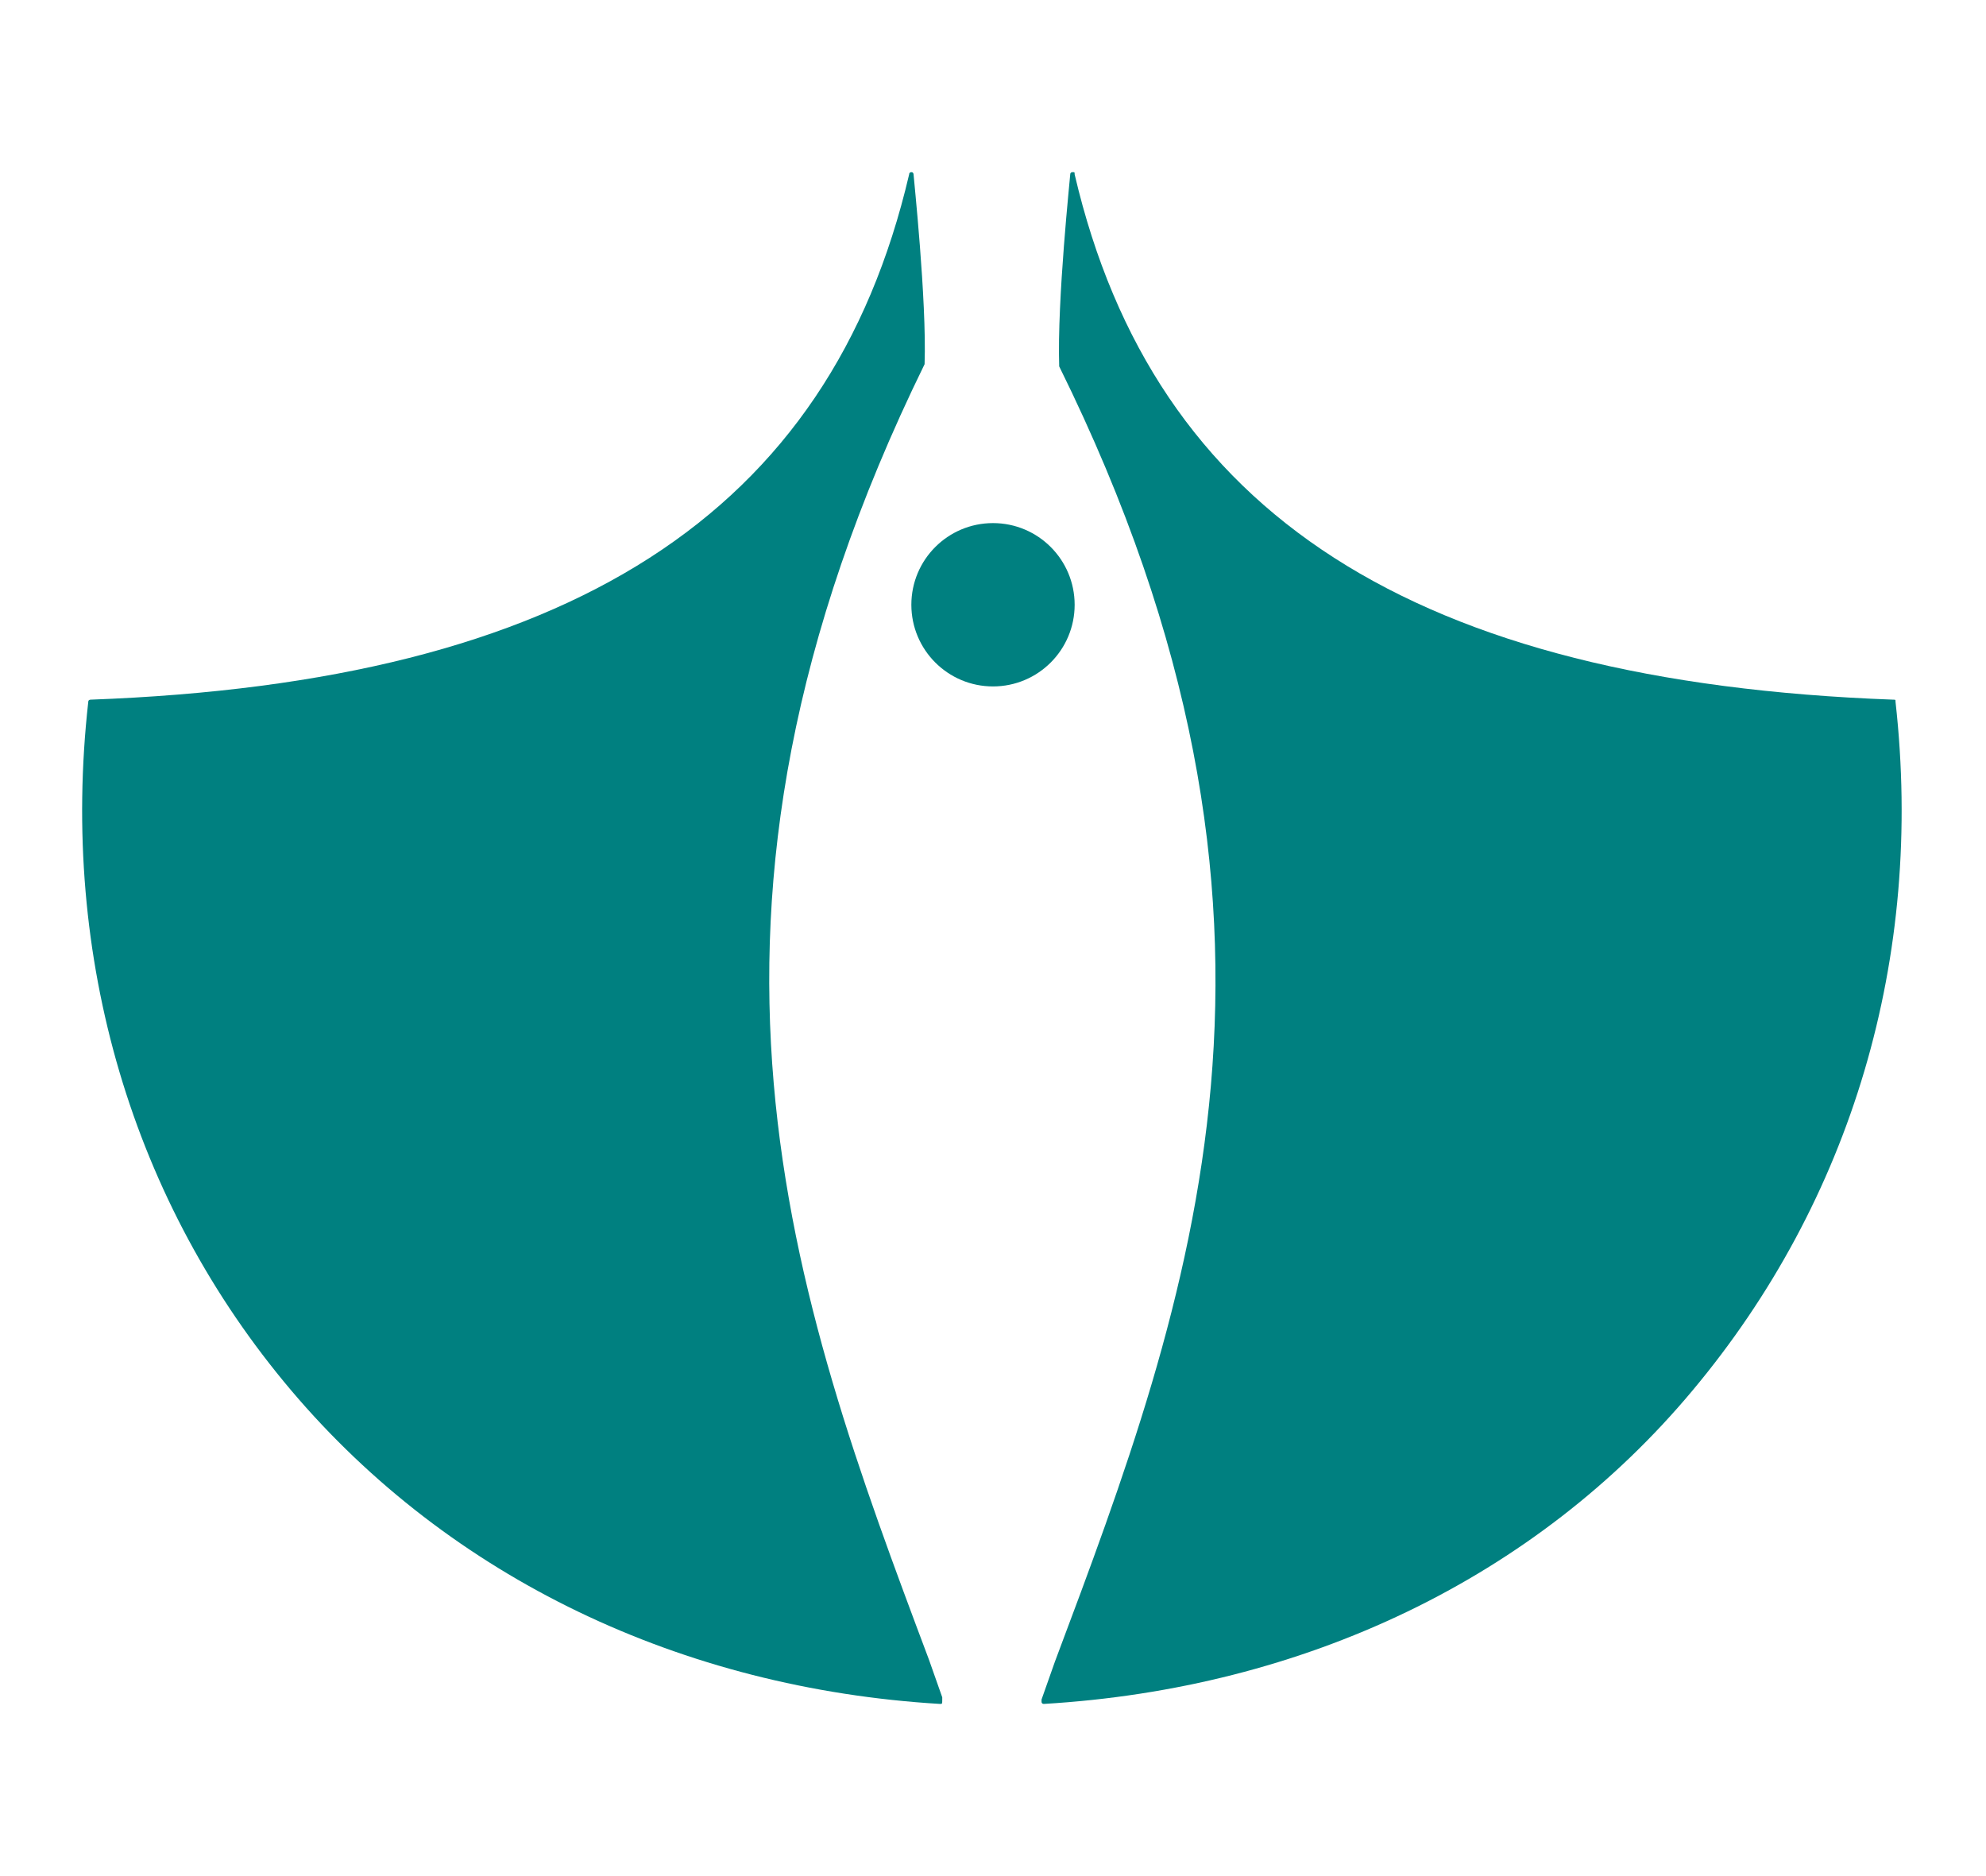 <?xml version="1.0" encoding="UTF-8"?> <svg xmlns:svg="http://www.w3.org/2000/svg" xmlns="http://www.w3.org/2000/svg" version="1.1" width="90" height="85" xml:space="preserve"><style type="text/css">.st0{fill:#008080;}.st1{fill:#008080;}</style><path class="st0" d="M42.6 77.2C30.9 76.5 20.4 71.5 13.2 63 6 54.5 2.7 43.4 4 31.8c0-0.1 0.1-0.1 0.1-0.1 21.7-0.8 33.5-8.4 37.1-23.8 0-0.1 0.1-0.1 0.1-0.1 0 0 0 0 0 0 0.1 0 0.1 0.1 0.1 0.1 0 0.1 0.6 5.7 0.5 8.6 -12.3 25.1-6 42.2 0.2 58.7l0.6 1.7c0 0 0 0.1 0 0.1C42.7 77.2 42.7 77.2 42.6 77.2 42.6 77.2 42.6 77.2 42.6 77.2z"></path><path class="st0" d="M47.3 77.2c0 0-0.1 0-0.1-0.1 0 0 0-0.1 0-0.1l0.6-1.7C54 58.8 60.4 41.7 48 16.6c-0.1-3 0.5-8.6 0.5-8.7 0-0.1 0.1-0.1 0.1-0.1 0 0 0 0 0 0 0.1 0 0.1 0 0.1 0.1 3.6 15.4 15.4 23 37.1 23.8 0.1 0 0.1 0 0.1 0.1 1.3 11.6-2 22.6-9.2 31.2C69.6 71.5 59.1 76.5 47.3 77.2 47.4 77.2 47.4 77.2 47.3 77.2z"></path><circle class="st1" cx="45" cy="27.4" r="3.7"></circle></svg> 